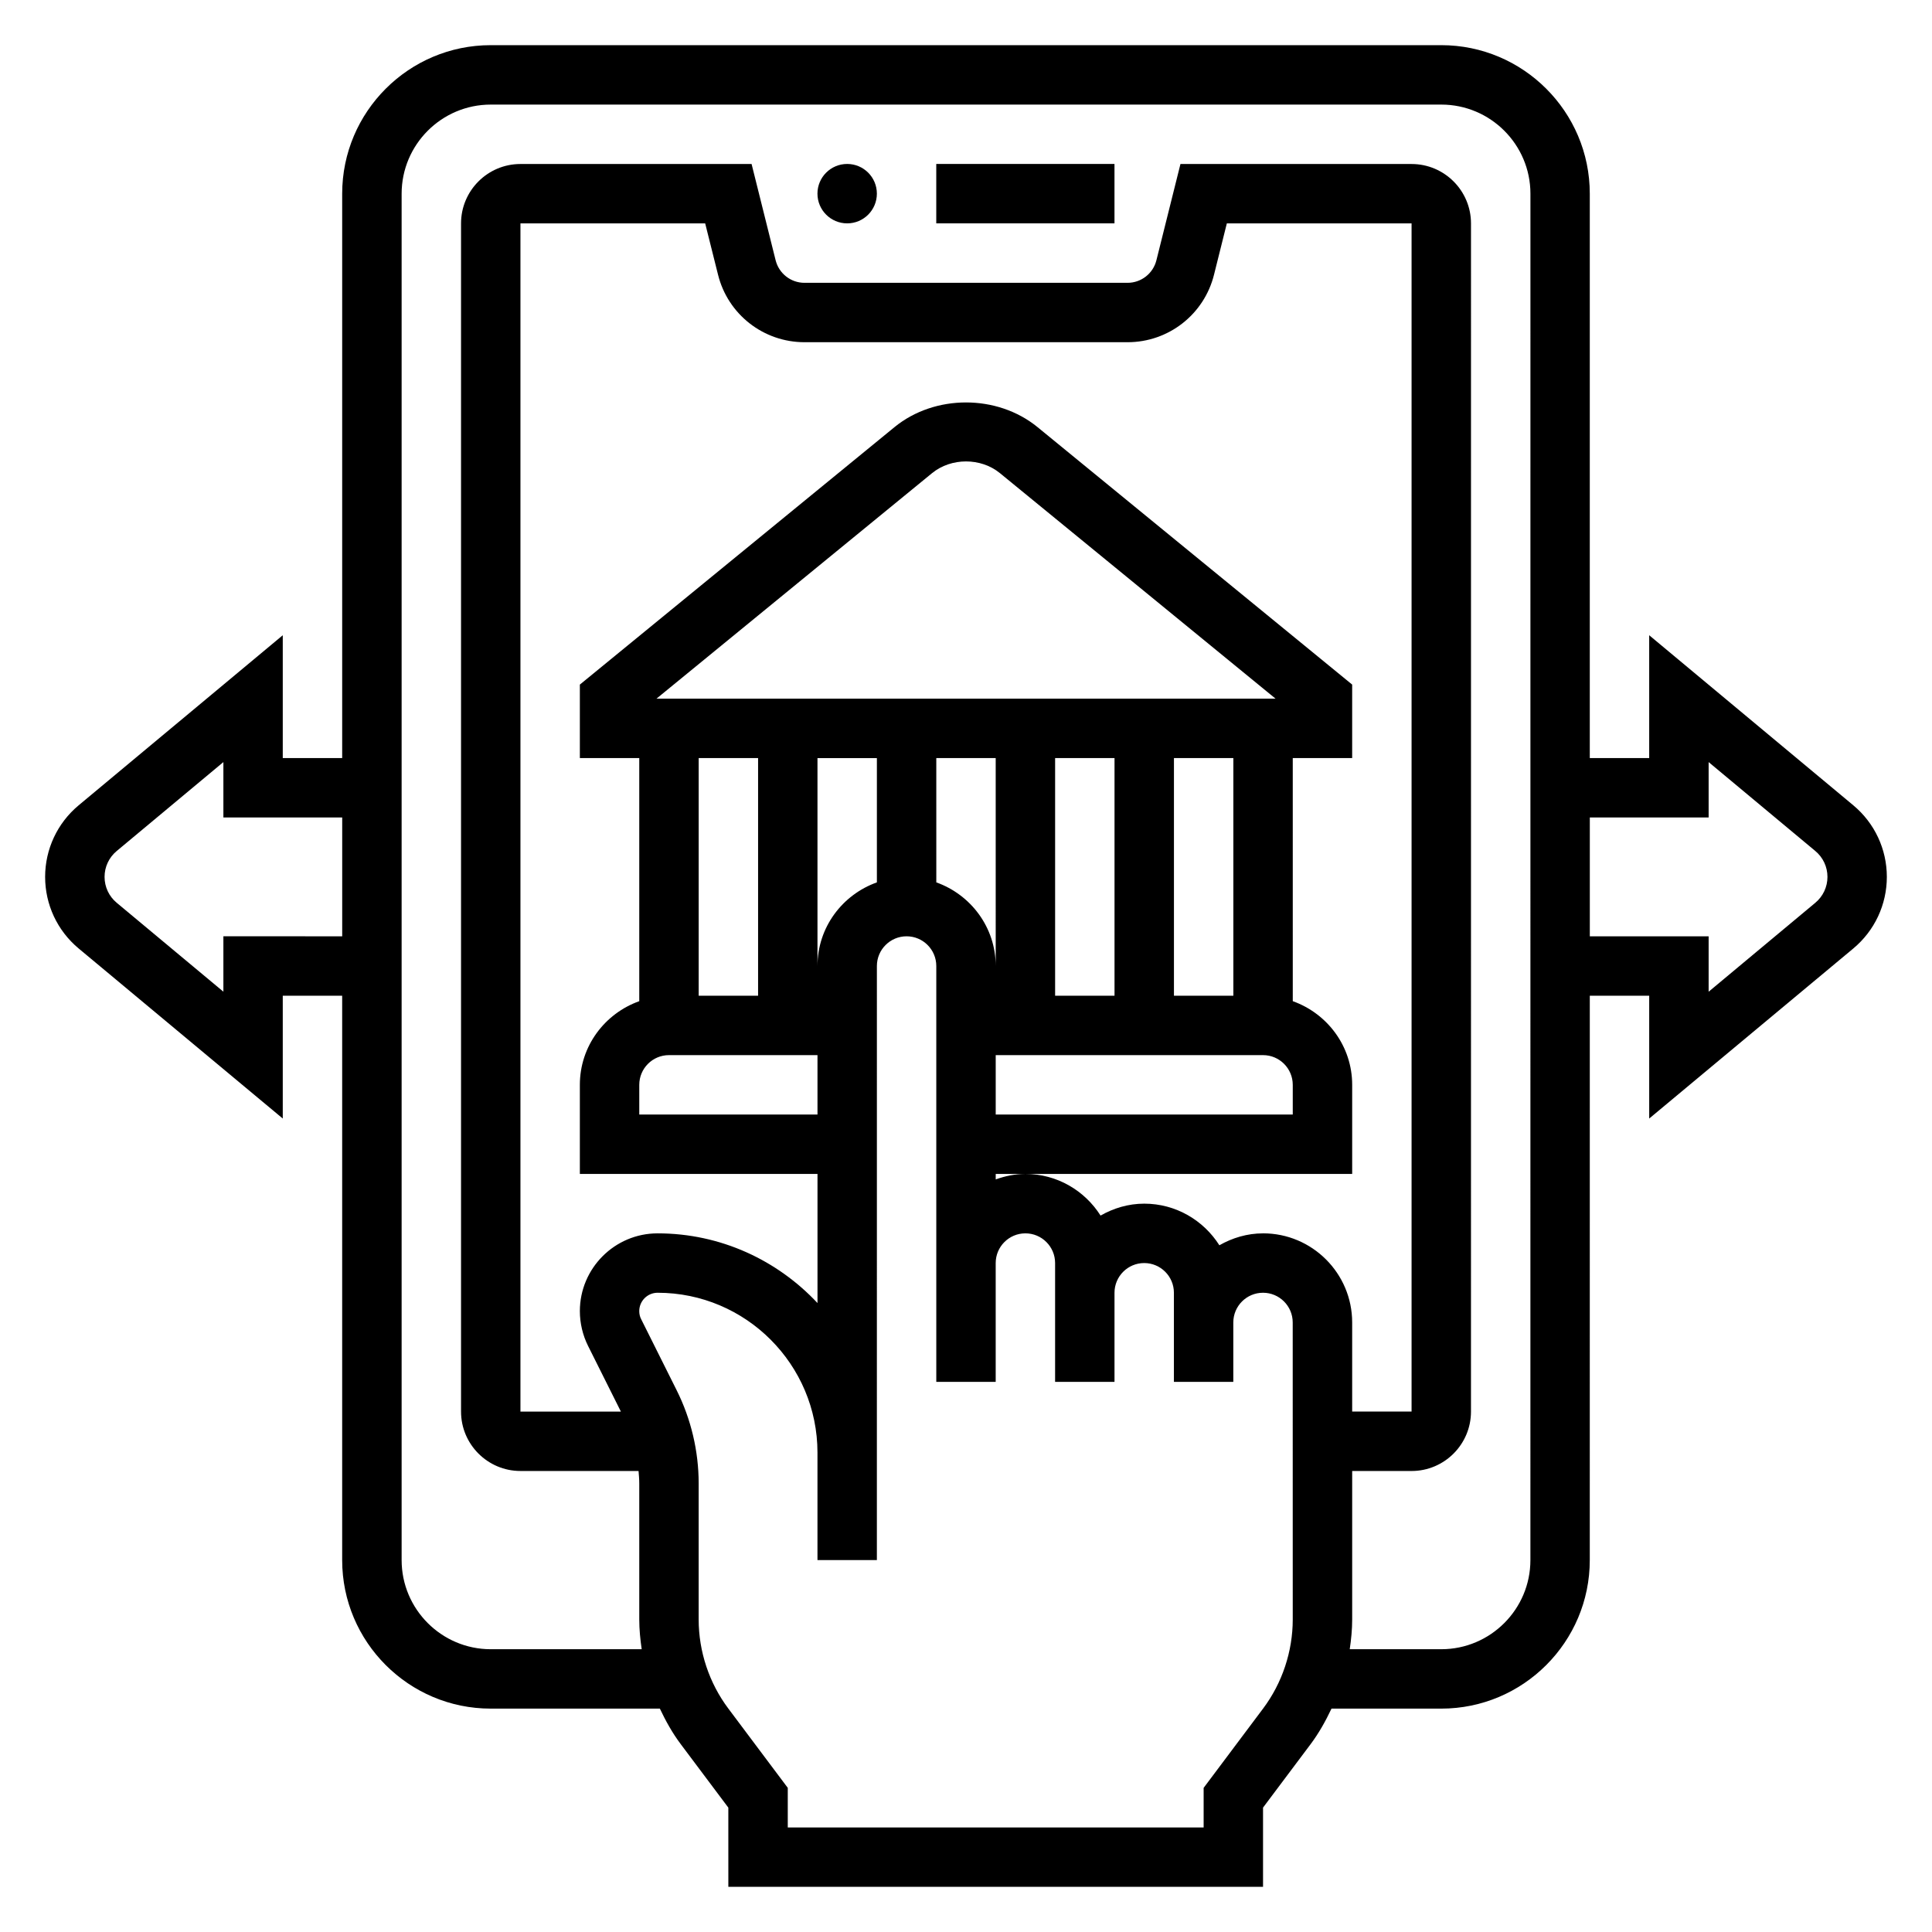 <?xml version="1.0" encoding="UTF-8"?>
<!-- Uploaded to: ICON Repo, www.svgrepo.com, Generator: ICON Repo Mixer Tools -->
<svg fill="#000000" width="800px" height="800px" version="1.1" viewBox="144 144 512 512" xmlns="http://www.w3.org/2000/svg">
 <g>
  <path d="m635.15 357.42-54.098-45.074v32.551h-15.742v-149.57c0-21.703-17.656-39.359-39.359-39.359h-251.91c-21.703 0-39.359 17.656-39.359 39.359v149.57h-15.746v-32.551l-54.098 45.074c-5.641 4.707-8.879 11.621-8.879 18.965s3.234 14.258 8.879 18.965l54.098 45.074v-32.551h15.742v149.57c0 21.703 17.656 39.359 39.359 39.359h44.832c1.566 3.305 3.344 6.512 5.551 9.438l12.594 16.801 0.004 20.992h141.7v-20.996l12.594-16.793c2.203-2.938 3.984-6.141 5.551-9.445l29.086 0.004c21.703 0 39.359-17.656 39.359-39.359l0.004-149.57h15.742v32.551l54.098-45.074c5.644-4.707 8.879-11.621 8.879-18.965s-3.234-14.258-8.879-18.965zm-431.95 34.707v14.68l-28.27-23.562c-2.047-1.695-3.219-4.199-3.219-6.859 0-2.66 1.172-5.164 3.219-6.863l28.27-23.562v14.68h31.488v31.488zm283.39 181.06c0 8.461-2.793 16.855-7.871 23.617l-15.742 20.996v10.492h-110.21v-10.492l-15.742-21.004c-5.078-6.754-7.871-15.145-7.871-23.609v-36.086c0-8.508-2.016-17.035-5.816-24.641l-9.406-18.828c-0.352-0.66-0.523-1.418-0.523-2.172 0-2.688 2.18-4.867 4.863-4.867 23.367 0 42.367 19.004 42.367 42.367v28.48h15.742v-28.48l0.004-128.96c0-4.344 3.527-7.871 7.871-7.871s7.871 3.527 7.871 7.871v110.21h15.742v-31.488c0-4.344 3.527-7.871 7.871-7.871s7.871 3.527 7.871 7.871v31.488h15.742v-23.617c0-4.344 3.527-7.871 7.871-7.871s7.871 3.527 7.871 7.871v23.613h15.742v-15.742c0-4.344 3.527-7.871 7.871-7.871s7.871 3.527 7.871 7.871zm-125.95-173.18v-55.105h15.742v32.938c-9.137 3.258-15.742 11.918-15.742 22.168zm62.977 7.871v-62.977h15.742v62.977zm-15.742-7.871c0-10.25-6.606-18.91-15.742-22.168l-0.004-32.938h15.742zm0 23.613h70.848c4.344 0 7.871 3.527 7.871 7.871v7.871l-78.719 0.004zm62.977-15.742h-15.742v-62.977h15.742zm-152.88-78.723 73.043-59.773c5.062-4.133 12.918-4.133 17.973 0l73.051 59.773zm26.93 15.746v62.977h-15.742v-62.977zm-23.617 78.719h39.359v15.742h-47.23v-7.871c0-4.344 3.527-7.871 7.871-7.871zm157.44 47.234c-4.227 0-8.141 1.203-11.578 3.156-4.191-6.606-11.527-11.027-19.91-11.027-4.227 0-8.141 1.203-11.578 3.156-4.188-6.606-11.527-11.031-19.91-11.031-2.769 0-5.398 0.566-7.871 1.449v-1.449h94.465v-23.617c0-10.25-6.606-18.91-15.742-22.168l-0.004-64.422h15.742v-19.477l-83.387-68.234c-10.668-8.715-27.23-8.715-37.895 0l-83.387 68.234v19.477h15.742v64.426c-9.141 3.258-15.742 11.918-15.742 22.168v23.617h62.977v34.211c-10.613-11.336-25.656-18.469-42.371-18.469-11.359 0-20.605 9.25-20.605 20.609 0 3.18 0.754 6.375 2.172 9.219l8.699 17.402h-26.617v-314.88h48.957l3.41 13.609c2.617 10.516 12.051 17.879 22.906 17.879h85.625c10.855 0 20.277-7.359 22.906-17.887l3.398-13.602h48.957v314.88h-15.742v-23.617c0-13.023-10.598-23.617-23.617-23.617zm70.848 86.59c0 13.02-10.598 23.617-23.617 23.617h-24.262c0.387-2.606 0.648-5.234 0.648-7.871v-39.359h15.742c8.684 0 15.742-7.062 15.742-15.742l0.004-314.88c0-8.684-7.062-15.742-15.742-15.742h-61.254l-6.375 25.52c-0.883 3.508-4.027 5.965-7.648 5.965h-85.613c-3.621 0-6.754-2.457-7.644-5.961l-6.375-25.527h-61.254c-8.684 0-15.742 7.062-15.742 15.742v314.88c0 8.684 7.062 15.742 15.742 15.742h31.301c0.086 1.09 0.188 2.184 0.188 3.277v36.086c0 2.637 0.262 5.266 0.645 7.871h-40.004c-13.02 0-23.617-10.598-23.617-23.617v-362.11c0-13.02 10.598-23.617 23.617-23.617h251.91c13.02 0 23.617 10.598 23.617 23.617zm75.5-174.19-28.266 23.562v-14.684h-31.488v-31.488h31.488v-14.68l28.27 23.562c2.043 1.699 3.219 4.203 3.219 6.863 0 2.66-1.176 5.164-3.223 6.863z"/>
  <path d="m376.38 195.32c0 4.348-3.523 7.875-7.871 7.875-4.348 0-7.875-3.527-7.875-7.875 0-4.348 3.527-7.871 7.875-7.871 4.348 0 7.871 3.523 7.871 7.871"/>
  <path d="m392.12 187.45h47.23v15.742h-47.23z"/>
 </g>
</svg>